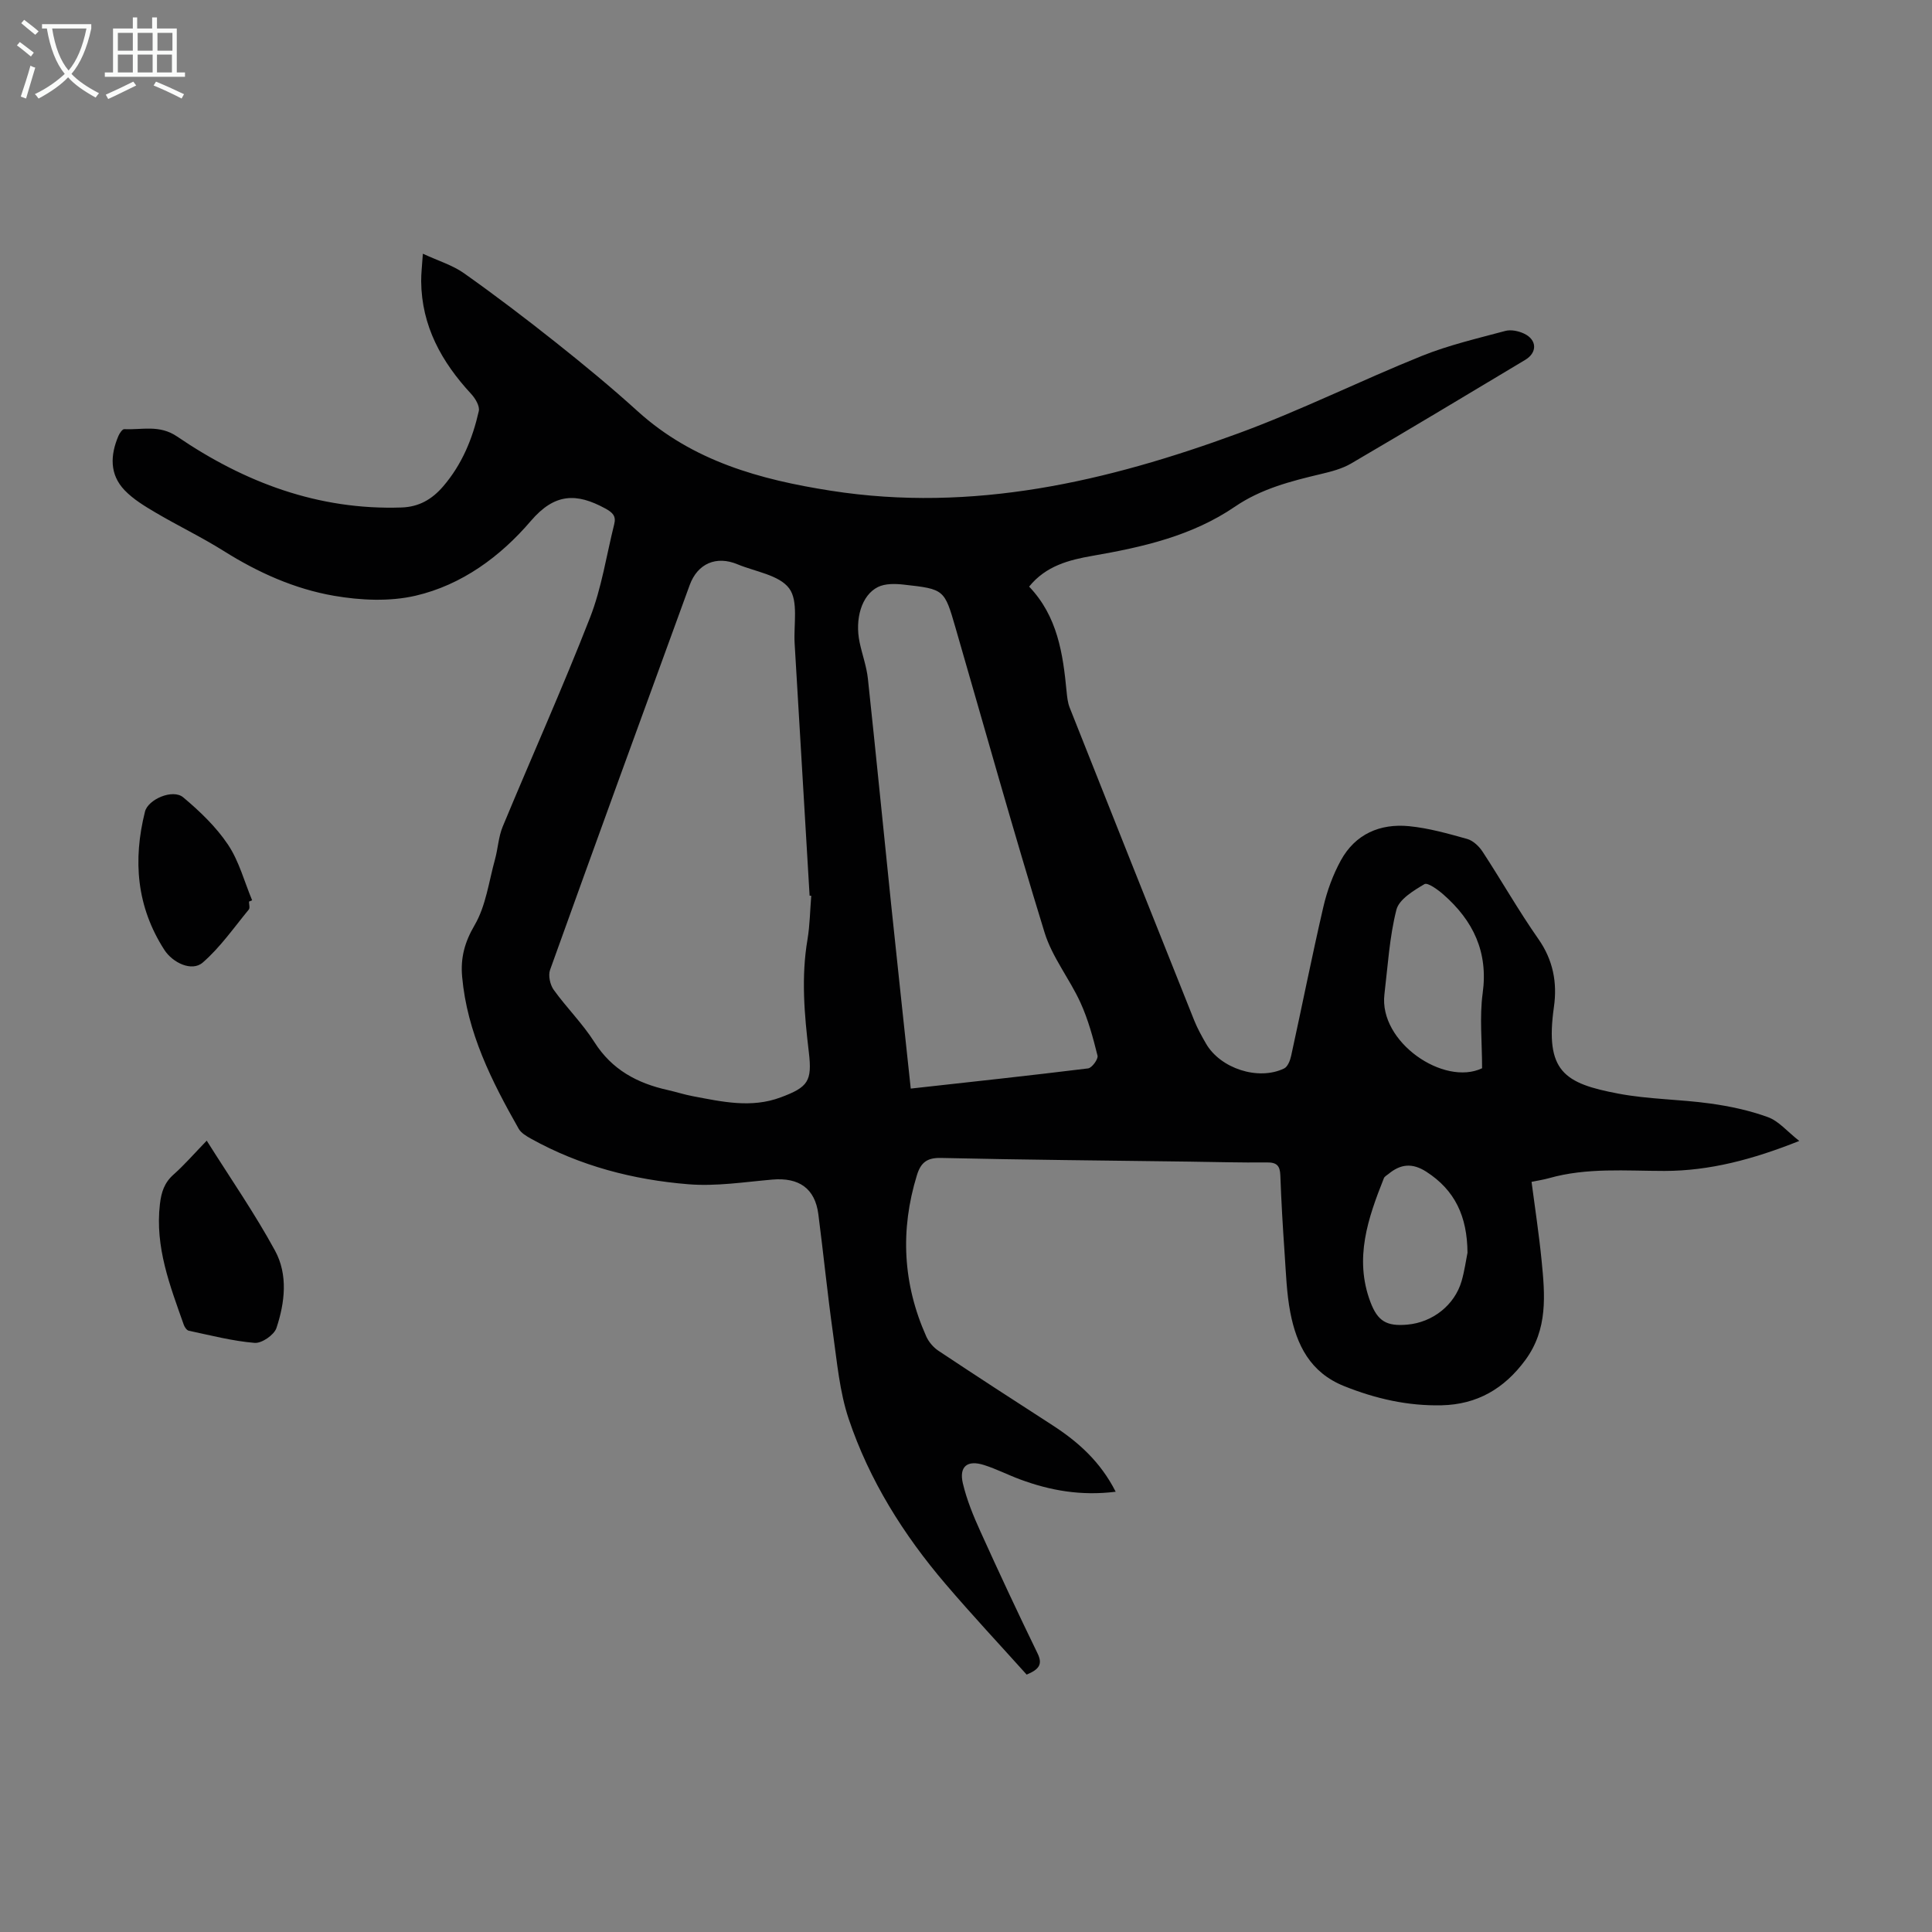 <svg enable-background="new 0 0 400 400" viewBox="0 0 400 400" xmlns="http://www.w3.org/2000/svg"><rect x="0" y="0" width="400" height="400" fill="#808080" stroke="none"/><g fill="#010102"><path d="m230.99 308.85c-7.15.89-13.55-.24-19.78-2.55-2.51-.93-4.92-2.17-7.47-2.98-3.45-1.1-5.21.28-4.39 3.79.81 3.44 2.19 6.79 3.66 10.02 3.82 8.45 7.75 16.85 11.8 25.18 1.09 2.24.37 3.3-2.25 4.4-5.49-6.11-11.27-12.29-16.76-18.72-8.72-10.2-15.81-21.49-20.09-34.23-1.89-5.64-2.41-11.77-3.25-17.72-1.15-8.2-1.97-16.44-3.03-24.65-.69-5.34-4.01-7.65-9.53-7.17-5.77.5-11.62 1.43-17.34.97-11.43-.92-22.47-3.79-32.61-9.43-.95-.53-2.05-1.17-2.56-2.06-5.59-9.85-10.67-19.91-11.71-31.47-.35-3.9.5-7.13 2.59-10.7 2.33-3.99 2.94-9 4.21-13.59.62-2.25.72-4.68 1.6-6.8 5.99-14.44 12.4-28.71 18.08-43.27 2.41-6.16 3.39-12.88 5.01-19.35.42-1.67-.31-2.41-1.88-3.26-5.92-3.22-10.44-3.19-15.39 2.6-6.27 7.34-14.29 13.26-23.88 15.48-5.36 1.24-11.38.96-16.87.01-8.16-1.41-15.75-4.82-22.84-9.28-4.54-2.85-9.4-5.18-14.02-7.9-2.29-1.35-4.66-2.77-6.48-4.66-3.15-3.28-2.99-7.27-1.29-11.26.24-.56.82-1.42 1.21-1.4 3.67.18 7.27-.97 10.93 1.52 13.97 9.51 29.24 15.28 46.47 14.7 3.58-.12 6.28-1.65 8.62-4.37 3.91-4.55 6.09-9.88 7.38-15.59.23-1.03-.72-2.62-1.57-3.54-6.13-6.62-10.28-14.07-10.36-23.34-.01-1.63.19-3.26.35-5.7 3.22 1.49 6.16 2.37 8.53 4.05 6.47 4.58 12.79 9.39 19 14.32 5.78 4.59 11.49 9.3 16.96 14.26 11.39 10.31 25.29 14.14 39.99 16.44 29.38 4.59 57.19-1.9 84.41-11.9 12.88-4.73 25.22-10.89 37.96-16.02 5.54-2.23 11.44-3.6 17.24-5.16 1.17-.32 2.73 0 3.88.54 2.72 1.27 2.8 3.93.26 5.45-11.99 7.18-23.97 14.39-36.04 21.45-1.88 1.1-4.13 1.68-6.28 2.19-6.22 1.47-12.38 3.06-17.75 6.73-8.92 6.09-19.12 8.39-29.53 10.2-4.83.84-9.63 2.06-13.11 6.37 5.89 6.17 7.01 13.9 7.76 21.76.11 1.1.23 2.26.63 3.28 8.57 21.61 17.16 43.2 25.79 64.78.66 1.65 1.54 3.23 2.43 4.78 2.97 5.17 10.84 7.75 16.19 5.16.74-.36 1.25-1.67 1.45-2.62 2.25-10.26 4.29-20.57 6.66-30.8.77-3.33 1.99-6.67 3.63-9.66 2.99-5.45 8.11-7.66 14.11-7.08 4.07.4 8.1 1.54 12.06 2.65 1.22.35 2.45 1.52 3.18 2.64 3.92 5.99 7.46 12.24 11.56 18.09 3.05 4.36 3.91 9.04 3.21 14-1.9 13.4 2.11 15.88 13.37 18 6.23 1.18 12.68 1.16 18.98 2.04 4.05.56 8.14 1.43 11.97 2.83 2.22.81 3.95 2.94 6.47 4.92-9.61 3.83-18.55 6.2-27.91 6.21-8.03 0-16.07-.73-23.95 1.51-1.07.3-2.17.46-3.57.75.72 5.5 1.55 10.88 2.08 16.28.71 7.14 1.33 14.25-3.38 20.63-4.36 5.92-9.97 9.18-17.3 9.35-7.03.16-13.71-1.36-20.25-3.99-6.98-2.81-9.79-8.51-11.09-15.2-.78-4.04-.9-8.22-1.19-12.34-.37-5.36-.69-10.72-.88-16.08-.07-2.01-.76-2.7-2.8-2.67-5.37.06-10.74-.1-16.11-.17-17.12-.23-34.24-.37-51.35-.76-2.91-.07-4.18.97-4.98 3.56-3.5 11.38-2.92 22.51 1.92 33.37.51 1.15 1.48 2.29 2.53 2.99 7.81 5.2 15.69 10.3 23.57 15.39 5.34 3.45 9.96 7.55 13.13 13.8zm-63.03-123.39c-.11-.01-.23-.01-.34-.02-1.03-17.42-2.06-34.83-3.1-52.24-.23-3.88.82-8.76-1.13-11.38-2.07-2.78-7-3.45-10.7-4.99-4.37-1.82-8.26-.19-9.9 4.31-9.69 26.54-19.36 53.09-28.91 79.68-.41 1.15.01 3.06.75 4.1 2.67 3.72 6 7 8.44 10.85 3.63 5.72 8.88 8.51 15.18 9.91 1.74.39 3.45.95 5.21 1.28 6.04 1.14 12.07 2.52 18.17.24 5.69-2.12 6.54-3.36 5.83-9.36-.93-7.79-1.61-15.55-.27-23.38.49-2.97.52-6 .77-9zm20.6 39.92c12.53-1.39 24.64-2.69 36.72-4.18.79-.1 2.13-1.93 1.95-2.64-.93-3.73-1.94-7.49-3.53-10.97-2.26-4.96-5.87-9.42-7.44-14.54-6.44-20.92-12.33-42.01-18.42-63.04-2.31-7.97-2.3-8.04-10.72-8.97-1.77-.2-3.85-.25-5.36.5-3.38 1.68-4.81 6.61-3.78 11.48.53 2.51 1.44 4.97 1.71 7.51 1.67 15.56 3.2 31.14 4.81 46.71 1.31 12.54 2.67 25.09 4.06 38.14zm118.29-4.21c0-5.53-.55-10.61.12-15.52 1.18-8.55-1.96-15.04-8.13-20.45-1.14-1-3.26-2.54-3.92-2.15-2.26 1.34-5.26 3.14-5.81 5.31-1.44 5.68-1.78 11.64-2.48 17.5-1.18 9.89 12.31 19.08 20.22 15.31zm-3.02 38.19c-.06-7.54-2.6-12.95-8.53-16.77-2.91-1.87-5.33-1.6-7.82.46-.34.28-.82.52-.96.88-3.3 8.28-6.18 16.62-2.8 25.61 1.51 4.02 3.37 5.09 7.65 4.71 5.23-.46 9.79-4.03 11.24-9.02.61-2.12.91-4.34 1.22-5.87z"/><path d="m42.8 236.16c4.95 7.87 9.97 15.1 14.15 22.79 2.7 4.97 2.04 10.74.28 16.01-.48 1.43-3.04 3.19-4.51 3.07-4.59-.38-9.11-1.56-13.64-2.52-.41-.09-.85-.73-1.02-1.2-2.86-8.1-6-16.11-4.95-25.03.29-2.47.92-4.42 2.83-6.11 2.24-1.99 4.21-4.27 6.86-7.01z"/><path d="m51.55 186.67c0 .56.24 1.31-.04 1.64-3.09 3.75-5.91 7.83-9.54 10.98-2.25 1.95-6.23.04-7.95-2.64-5.75-8.94-6.53-18.54-4-28.62.63-2.52 5.74-4.76 7.91-2.95 3.44 2.88 6.8 6.1 9.28 9.8 2.29 3.42 3.37 7.64 4.99 11.51-.22.09-.44.19-.65.28z"/></g><path d="m6.4 11.7c-1-.8-1.9-1.6-2.9-2.3l.6-.7c.9.7 1.9 1.4 2.9 2.2zm-2.1 8.3c.7-2.1 1.4-4.2 2-6.4.2.1.6.3 1 .4-.7 2.3-1.3 4.4-1.9 6.4zm3-12.8c-1.1-.9-2.1-1.7-2.9-2.4l.6-.7c1 .8 2 1.5 3 2.4zm1.4-1.3v-.9h10.2v.9c-.9 4.2-2.3 7.3-4.1 9.4 1.3 1.4 3.2 2.7 5.7 4-.2.2-.4.5-.7.9-2.5-1.4-4.4-2.7-5.7-4.2-1.4 1.5-3.5 3-6.1 4.4 0 0 0 0-.1-.1-.3-.4-.5-.7-.7-.8 2.7-1.3 4.7-2.8 6.2-4.2-1.8-2.2-3-5.3-3.7-9.4zm9.2 0h-7.1c.6 3.8 1.7 6.7 3.4 8.7 1.7-2 2.9-4.8 3.7-8.7z" fill="#fafbfa"/><path d="m31.6 3.6h.9v2.3h4.1v9.1h1.7v.9h-16.6v-.9h1.7v-9.1h4.1v-2.3h.9v2.3h3.1v-2.3zm-4 13.3.6.8c-1.9.9-3.8 1.9-5.8 2.8-.2-.3-.3-.6-.5-.9 2-.9 3.9-1.8 5.7-2.7zm-3.2-10.1v3.7h3.1v-3.7zm0 4.5v3.7h3.1v-3.7zm4.1-4.5v3.7h3.1v-3.7zm0 4.5v3.7h3.1v-3.7zm9.1 9.1c-2.1-1.1-4.1-2-5.8-2.7l.5-.8c2.2.9 4.1 1.8 5.8 2.6zm-1.9-13.6h-3.1v3.7h3.1zm-3.2 4.5v3.7h3.1v-3.7z" fill="#fafbfa"/></svg>